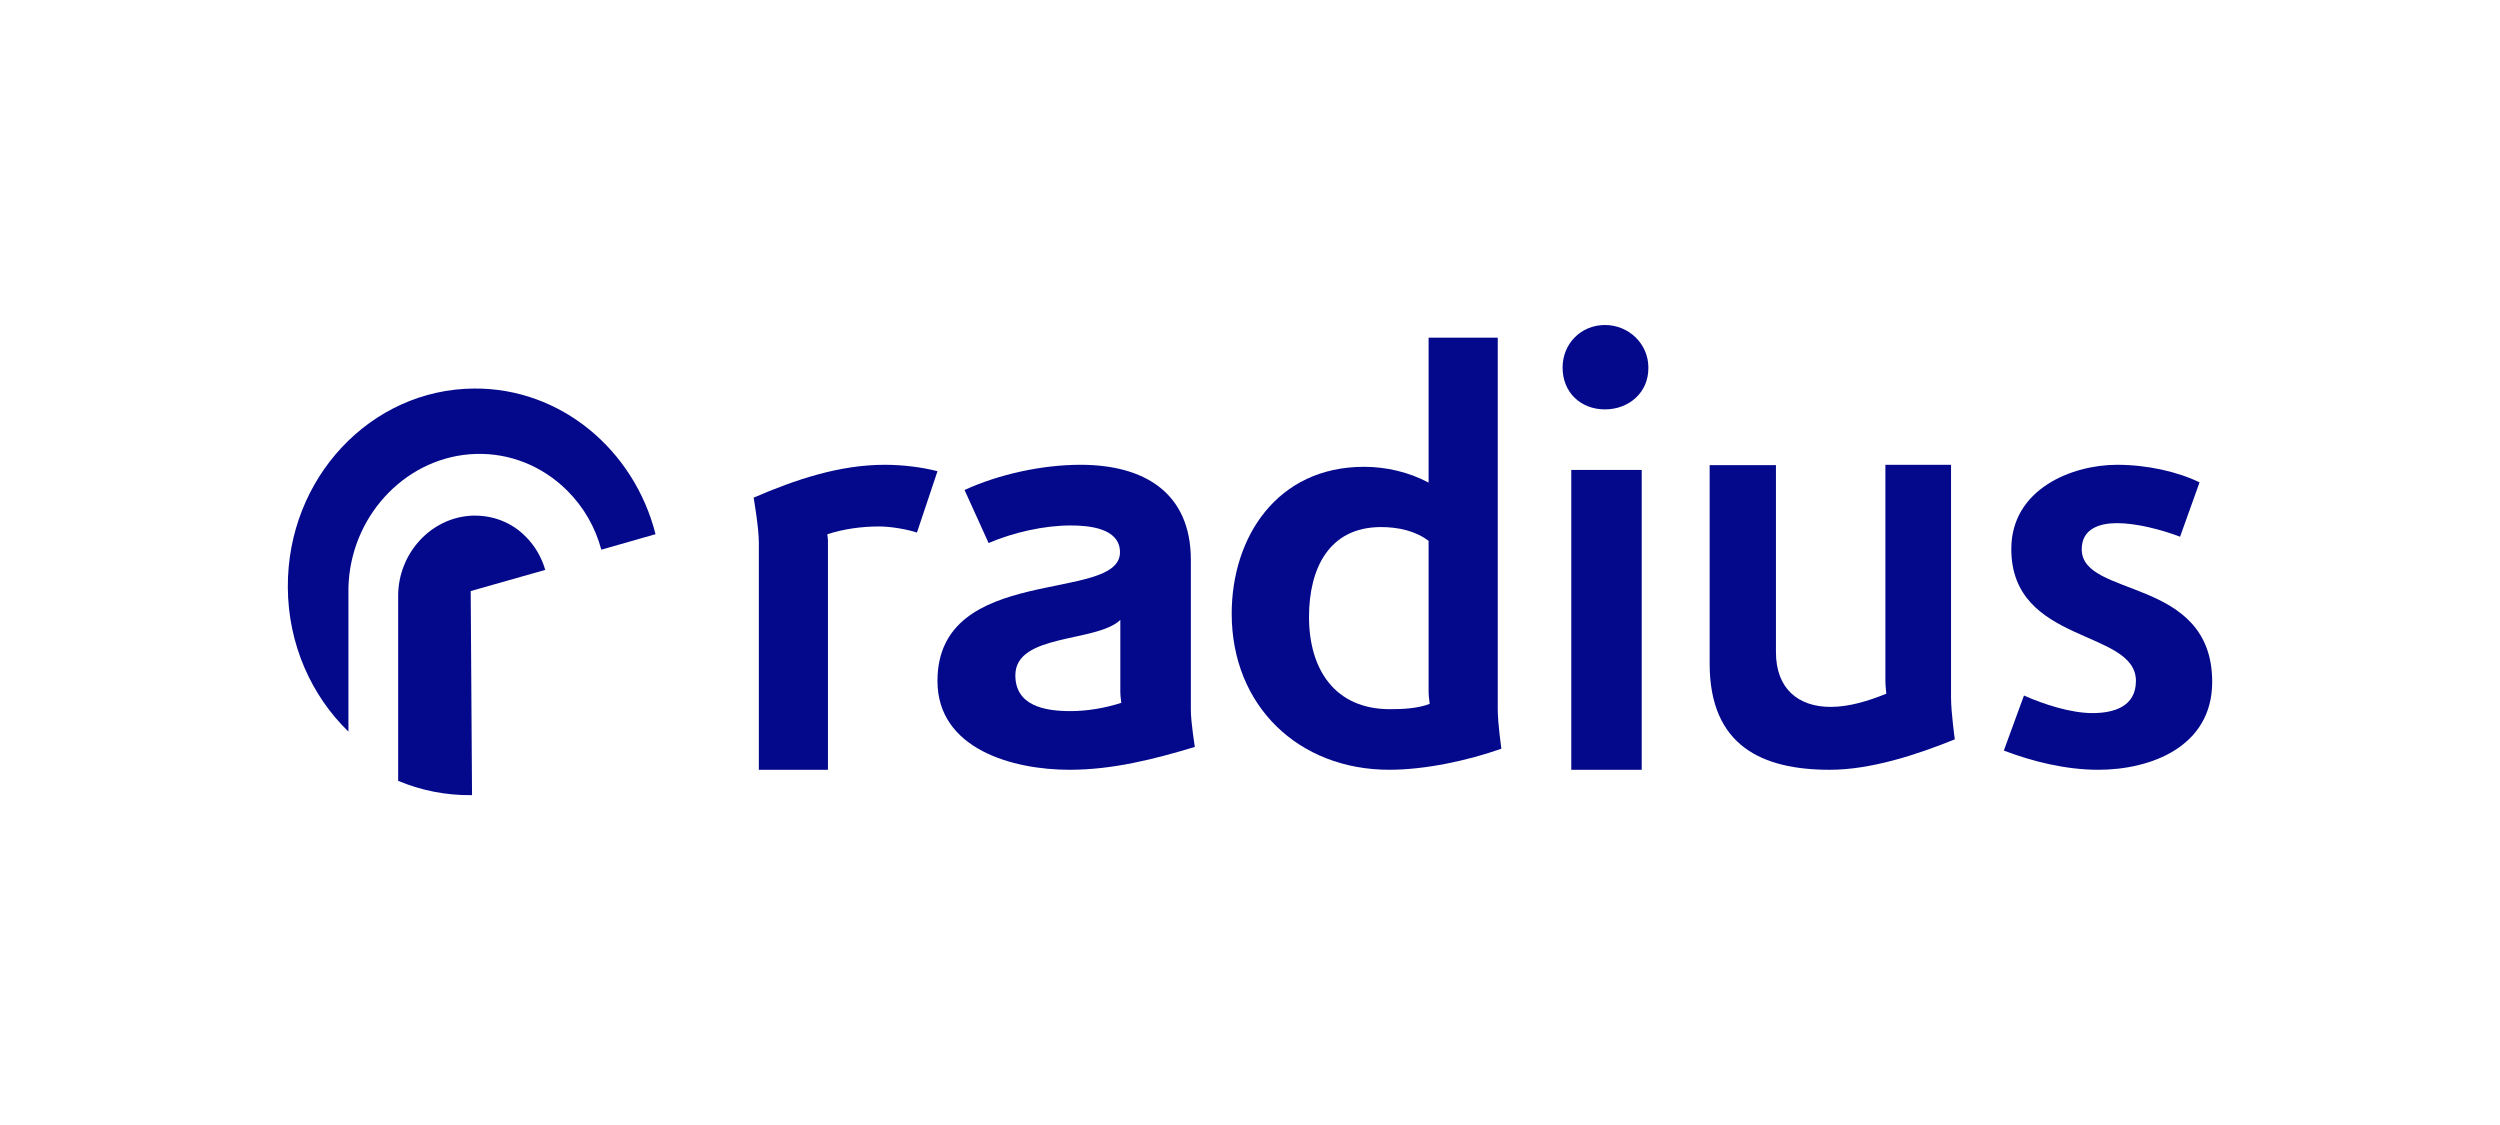 <?xml version="1.0" encoding="UTF-8"?>
<svg xmlns="http://www.w3.org/2000/svg" width="140" height="63" viewBox="0 0 140 63" fill="none">
  <g clip-path="url(#clip0_26_969)">
    <path d="M51.349 29.824C50.838 29.653 49.925 29.482 49.231 29.482C48.264 29.482 47.26 29.615 46.329 29.919C46.329 29.919 46.365 30.146 46.365 30.26V43.108H42.495V30.374C42.495 29.539 42.203 27.869 42.203 27.869C44.522 26.863 47.004 26.028 49.542 26.028C50.546 26.028 51.641 26.161 52.499 26.389L51.349 29.824Z" fill="#04098B"></path>
    <path d="M59.892 43.108C56.729 43.108 52.498 41.957 52.498 38.133C52.498 31.523 62.719 33.788 62.719 30.93C62.719 29.556 60.941 29.426 59.949 29.426C58.47 29.426 56.748 29.816 55.362 30.41L54.014 27.439C55.961 26.548 58.376 26.028 60.51 26.028C64.048 26.028 66.688 27.569 66.688 31.357V39.766C66.688 40.453 66.912 41.827 66.912 41.827C64.647 42.514 62.307 43.108 59.892 43.108ZM62.738 38.745V34.717C61.39 35.998 56.86 35.459 56.86 37.817C56.86 39.525 58.507 39.822 59.93 39.822C60.885 39.822 61.877 39.655 62.794 39.358C62.794 39.376 62.738 38.986 62.738 38.745Z" fill="#04098B"></path>
    <path d="M77.8 43.107C72.718 43.107 68.975 39.53 68.975 34.366C68.975 30.087 71.507 26.141 76.387 26.141C77.617 26.141 78.901 26.436 80.002 27.026V18.911H83.874V39.751C83.874 40.47 84.076 41.927 84.076 41.927C82.204 42.591 79.819 43.107 77.8 43.107ZM80.002 38.773V30.29C79.287 29.737 78.314 29.516 77.341 29.516C74.406 29.516 73.305 31.858 73.305 34.55C73.305 37.464 74.736 39.714 77.837 39.714C78.571 39.714 79.378 39.677 80.057 39.419C80.076 39.438 80.002 39.013 80.002 38.773Z" fill="#04098B"></path>
    <path d="M89.879 22.926C88.533 22.926 87.505 21.992 87.505 20.582C87.505 19.248 88.533 18.2 89.879 18.2C91.206 18.2 92.309 19.248 92.309 20.582C92.328 21.992 91.206 22.926 89.879 22.926ZM87.972 26.318H91.936V43.108H87.991V26.318H87.972Z" fill="#04098B"></path>
    <path d="M102.465 43.108C98.7 43.108 95.74 41.782 95.74 37.162V26.047H99.453V36.518C99.453 38.563 100.696 39.586 102.517 39.586C103.567 39.586 104.653 39.245 105.634 38.847C105.634 38.847 105.582 38.374 105.582 38.147V26.028H109.258V39.075C109.258 39.87 109.469 41.404 109.469 41.404C107.315 42.275 104.758 43.108 102.465 43.108Z" fill="#04098B"></path>
    <path d="M117.503 43.108C115.686 43.108 113.814 42.644 112.215 42.031L113.342 38.949C114.468 39.451 115.977 39.933 117.177 39.933C118.358 39.933 119.612 39.581 119.612 38.133C119.612 35.218 112.633 36.109 112.633 30.744C112.633 27.384 116.032 26.028 118.558 26.028C120.248 26.028 121.957 26.418 123.175 27.012L122.084 30.057C121.067 29.667 119.649 29.296 118.558 29.296C117.595 29.296 116.577 29.593 116.577 30.762C116.577 33.51 123.883 32.266 123.883 38.188C123.883 41.827 120.43 43.108 117.503 43.108Z" fill="#04098B"></path>
    <path d="M26.509 28.875C24.169 28.932 22.278 30.977 22.297 33.405V43.727C23.57 44.262 24.974 44.548 26.434 44.529L26.359 33.099L30.534 31.914C30.328 31.207 29.953 30.557 29.429 30.041C28.662 29.257 27.613 28.856 26.509 28.875Z" fill="#04098B"></path>
    <path d="M26.548 21.758C20.762 21.795 16.083 26.77 16.118 32.891C16.136 36.09 17.44 38.957 19.512 40.972V33.15C19.512 32.947 19.512 32.743 19.529 32.558C19.797 28.675 22.887 25.531 26.655 25.42C28.566 25.364 30.388 26.104 31.763 27.473C32.692 28.397 33.335 29.525 33.674 30.783L36.71 29.914C35.514 25.198 31.406 21.721 26.548 21.758Z" fill="#04098B"></path>
  </g>
  <defs>
    <clipPath id="clip0_26_969">
      <rect width="107.764" height="26.6" fill="white" transform="translate(16.118 18.2)"></rect>
    </clipPath>
  </defs>
</svg>
